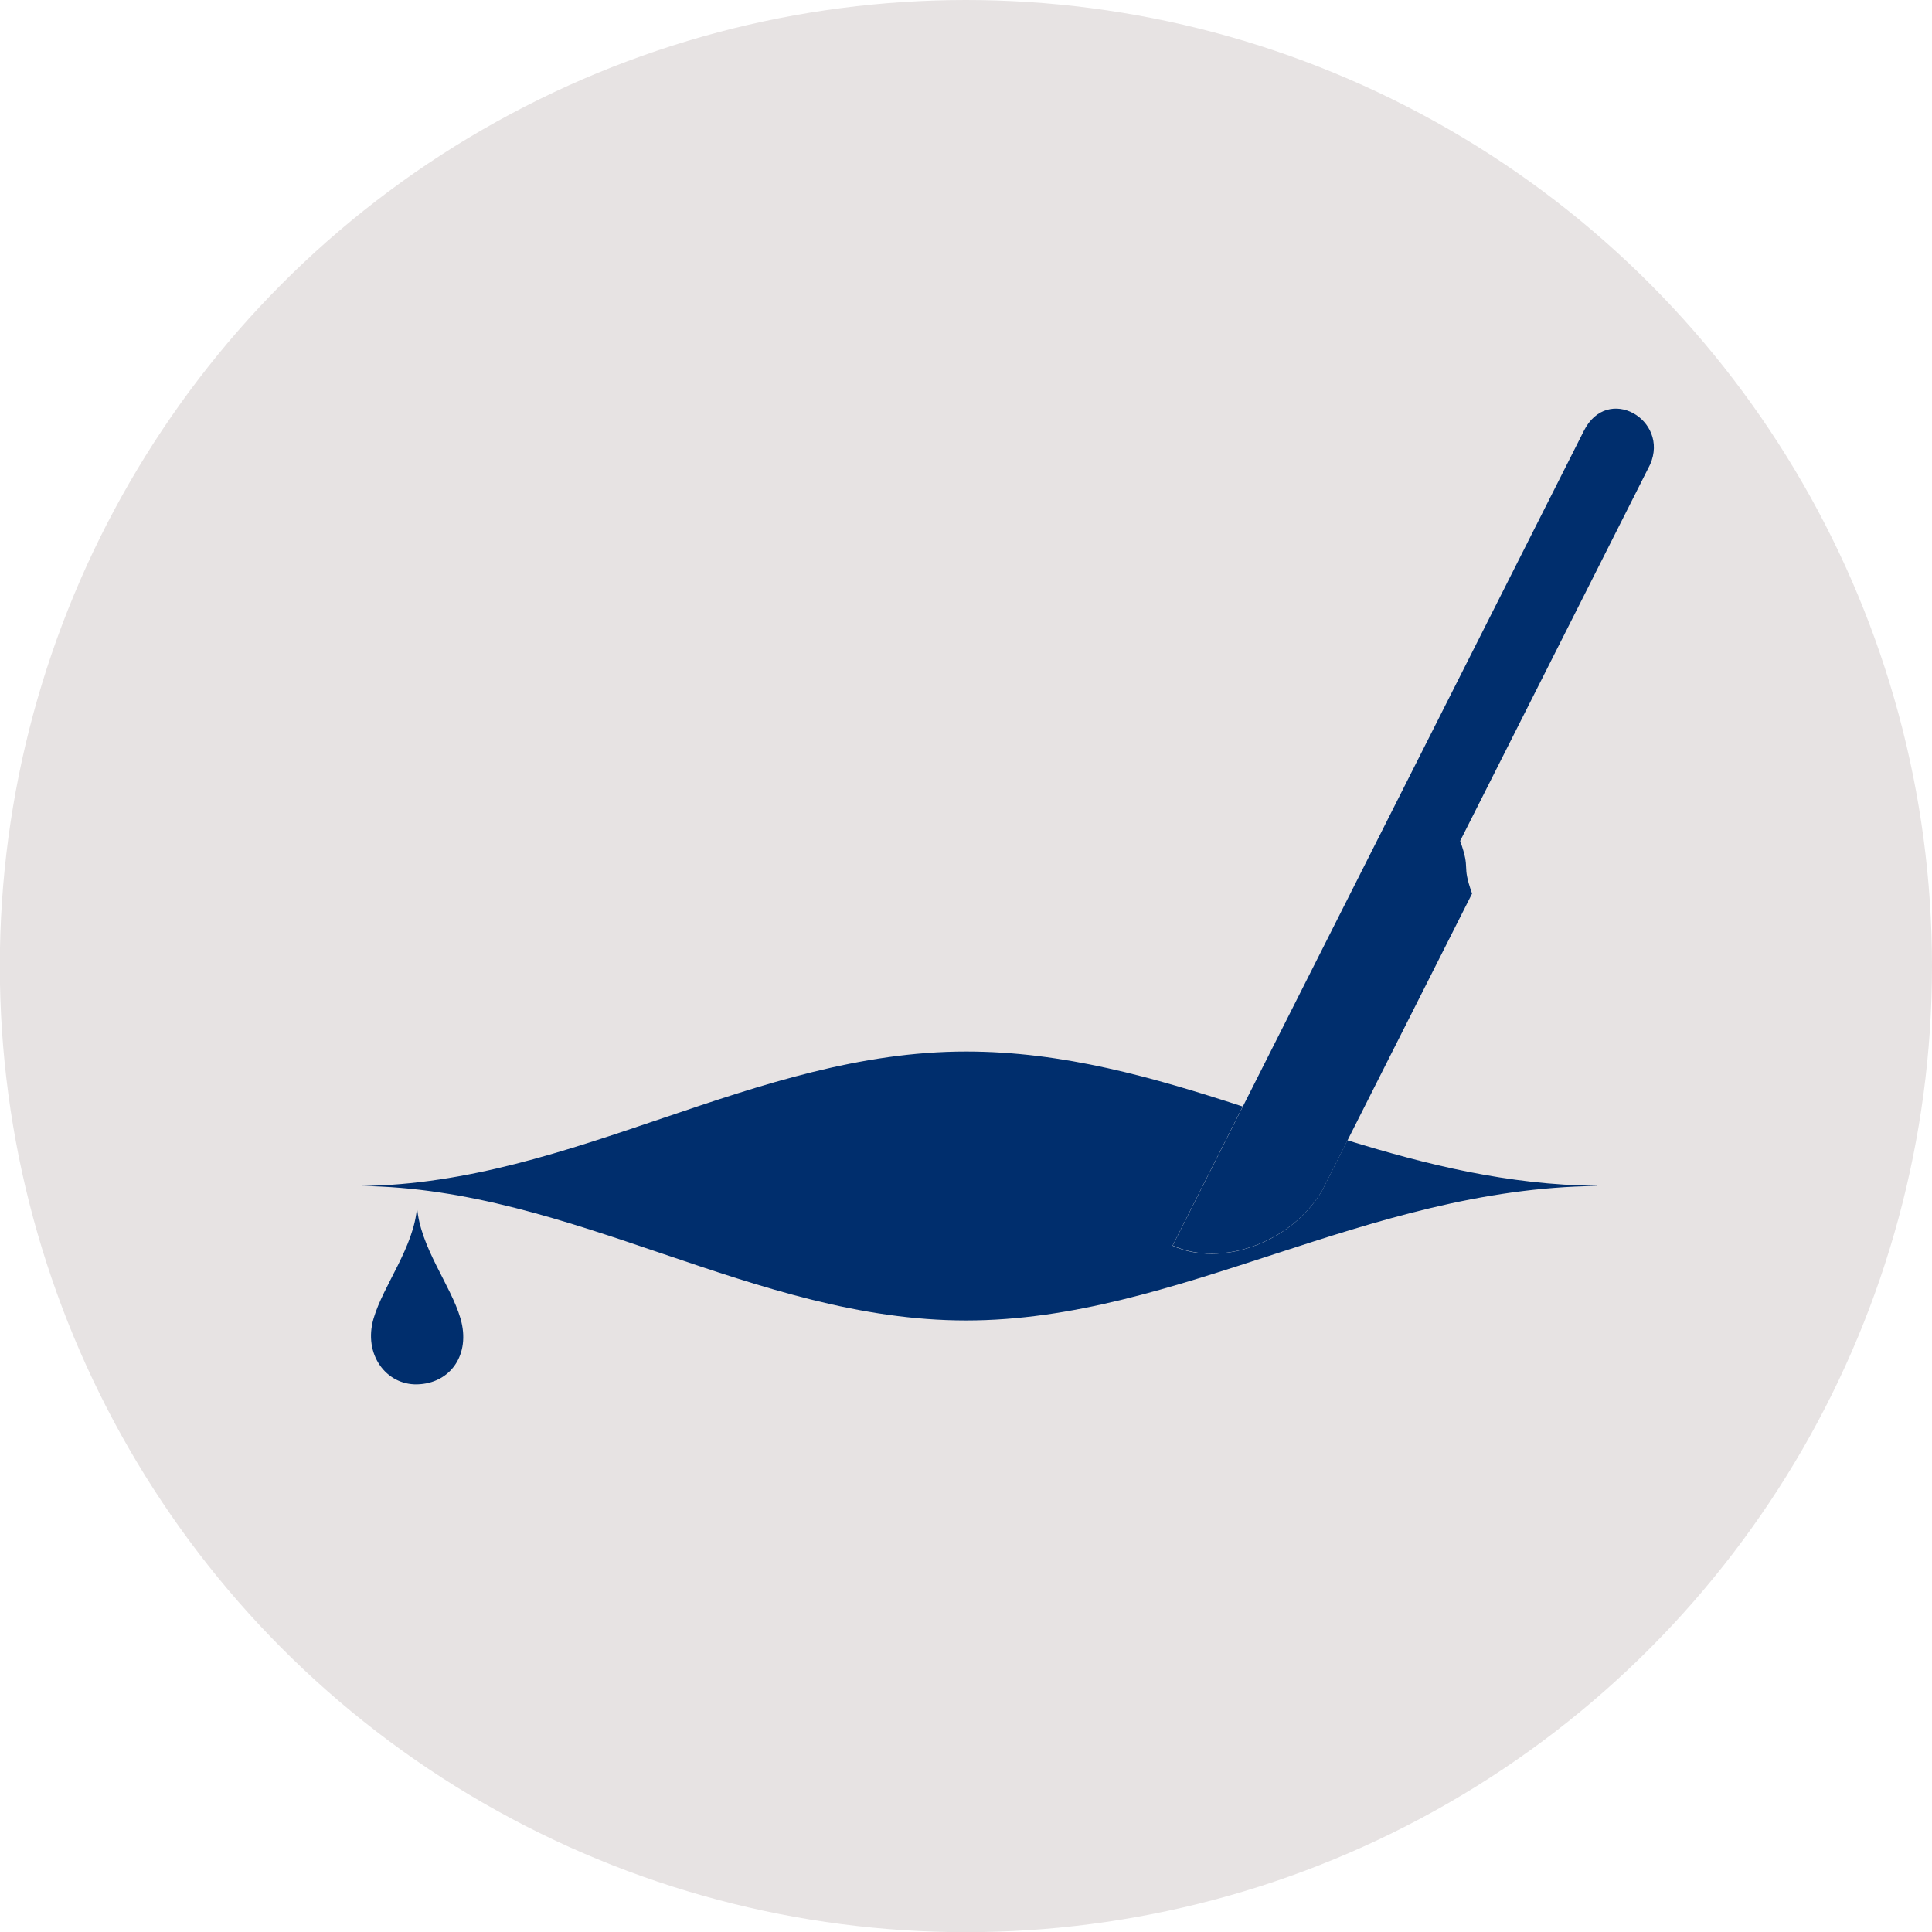 <?xml version="1.0" encoding="UTF-8"?> <svg xmlns="http://www.w3.org/2000/svg" id="Layer_1" data-name="Layer 1" viewBox="0 0 110.35 110.35"><defs><style> .cls-1 { fill: #e7e3e3; } .cls-2, .cls-3 { fill: #002e6d; } .cls-3 { fill-rule: evenodd; } </style></defs><circle class="cls-1" cx="55.17" cy="55.18" r="55.18"></circle><g id="_2081008895760" data-name=" 2081008895760"><path class="cls-3" d="M23.82,79.07c-1.75,.04-3.09-1.7-2.48-3.77,.56-1.9,2.31-4.07,2.48-6.36,.17,2.29,1.92,4.45,2.48,6.36,.61,2.08-.59,3.73-2.48,3.77Z"></path><path class="cls-2" d="M90.46,24.62c1.35-2.72,4.91-.64,3.79,1.91-3.62,7.17-7.24,14.34-10.85,21.5,.63,1.77,.05,1.24,.68,3.01-2.85,5.65-5.71,11.31-8.56,16.96-1.78,3-5.79,4.4-8.54,3.14,8.89-17.61,14.59-28.91,23.48-46.52Z"></path><path class="cls-3" d="M91.21,67.73c-5.08-.05-9.73-1.21-14.25-2.6l-1.45,2.88c-1.78,3-5.79,4.4-8.54,3.14l4.01-7.95c-5.11-1.66-10.23-3.14-15.8-3.14-12.11,0-22.44,7.54-34.55,7.68,12.11,.13,22.44,7.68,34.55,7.68s22.84-7.54,36.02-7.68h0Z"></path></g></svg> 